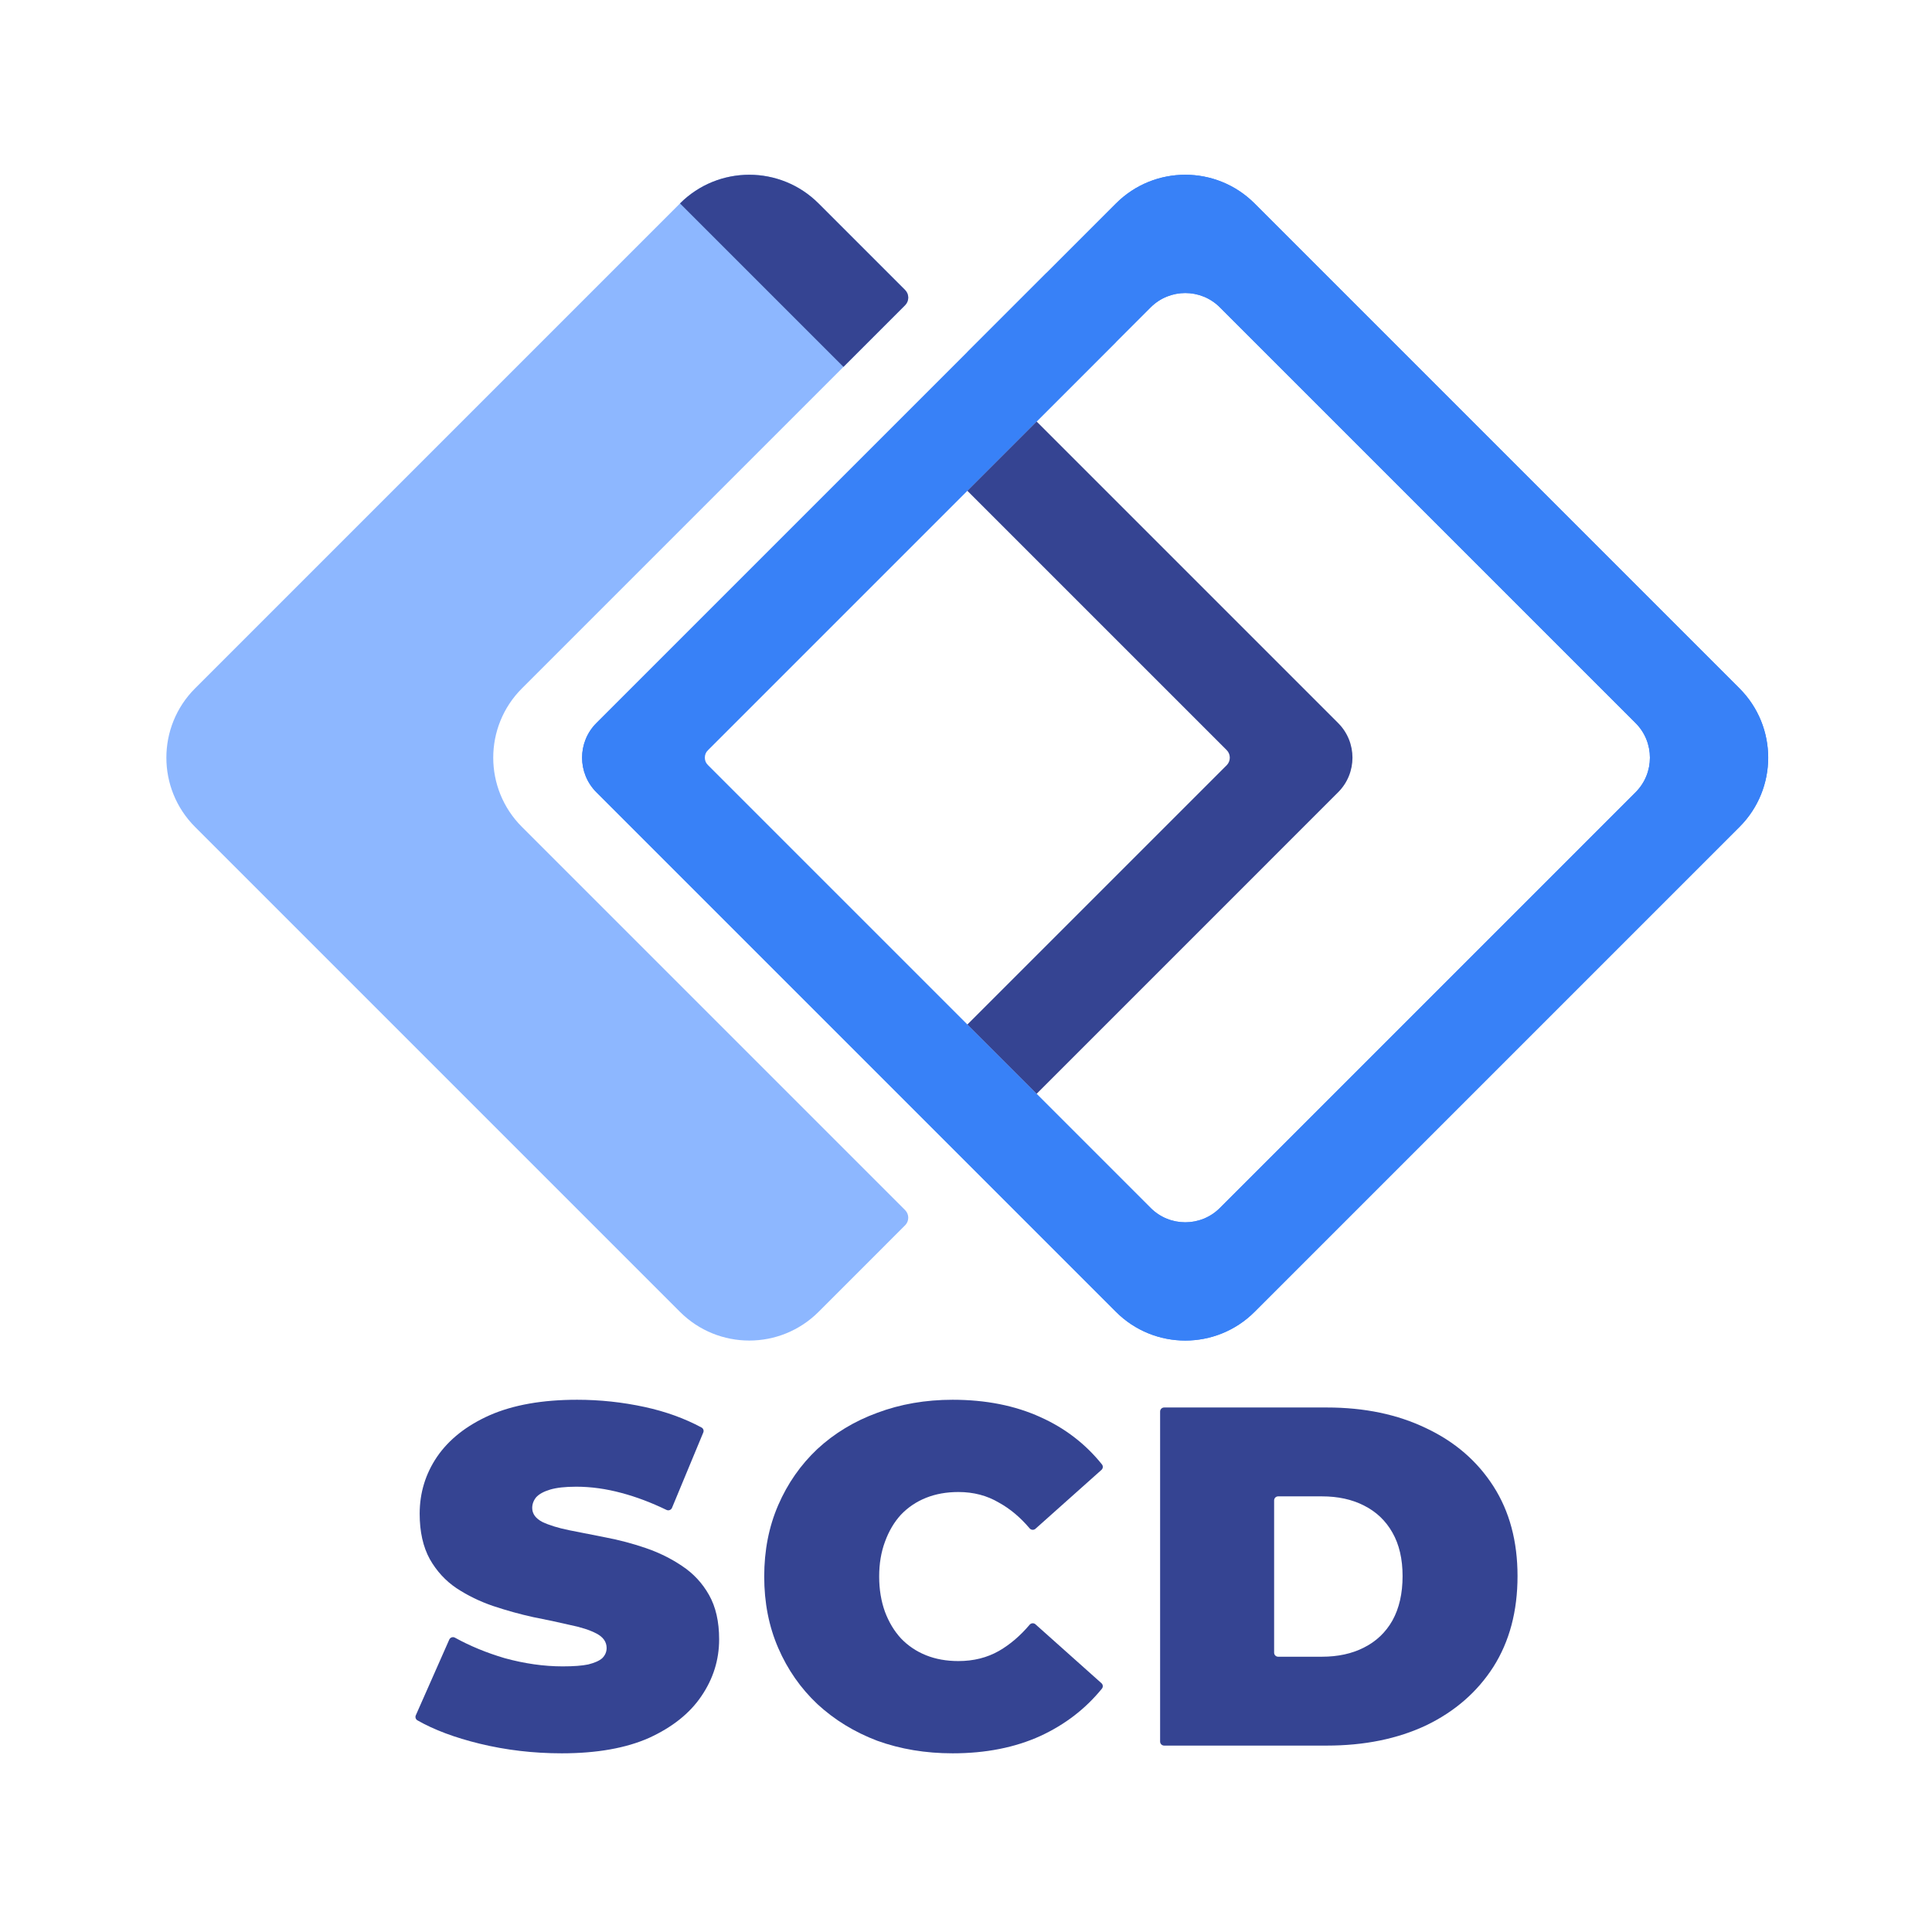 <svg xmlns="http://www.w3.org/2000/svg" width="72" height="72" viewBox="0 0 72 72" fill="none">
<path d="M33.731 45.663C33.887 45.507 33.887 45.254 33.731 45.097L19.451 30.817C18.025 29.392 18.025 27.08 19.451 25.654L33.731 11.374C33.887 11.218 33.887 10.964 33.731 10.808L30.505 7.582C29.079 6.156 26.767 6.156 25.341 7.582L7.269 25.654C5.844 27.08 5.844 29.392 7.269 30.817L25.341 48.889C26.767 50.315 29.079 50.315 30.505 48.889L33.731 45.663Z" fill="#8DB7FF"/>
<g style="mix-blend-mode:multiply">
<path d="M60.952 26.945C61.665 27.658 61.665 28.814 60.952 29.527L45.461 45.017C44.748 45.73 43.593 45.73 42.88 45.017L26.099 28.236L42.88 11.455C43.593 10.742 44.748 10.742 45.461 11.455L60.952 26.945ZM64.824 30.817C66.25 29.392 66.25 27.08 64.824 25.654L46.752 7.582C45.326 6.156 43.015 6.156 41.589 7.582L22.226 26.945C21.513 27.658 21.513 28.814 22.226 29.527L41.589 48.889C43.015 50.315 45.326 50.315 46.752 48.889L64.824 30.817Z" fill="#3881F7"/>
</g>
<path fill-rule="evenodd" clip-rule="evenodd" d="M38.631 15.705L41.593 12.743L39.011 10.161L36.049 13.123L38.631 15.705Z" fill="#3881F7"/>
<path d="M31.433 13.672L25.342 7.581C26.768 6.156 29.079 6.156 30.505 7.582L33.731 10.808C33.887 10.964 33.887 11.218 33.731 11.374L31.433 13.672Z" fill="#354492"/>
<path fill-rule="evenodd" clip-rule="evenodd" d="M36.048 38.184L45.714 28.519C45.87 28.363 45.87 28.109 45.714 27.953L36.048 18.288L38.63 15.706L49.868 26.945C50.581 27.657 50.581 28.813 49.868 29.526L38.629 40.765L36.048 38.184Z" fill="#354492"/>
<path d="M60.954 26.945C61.667 27.658 61.667 28.814 60.954 29.526L45.464 45.017C44.751 45.73 43.595 45.73 42.882 45.017L26.384 28.518C26.228 28.362 26.228 28.109 26.384 27.953L42.882 11.454C43.595 10.742 44.751 10.742 45.464 11.454L60.954 26.945ZM64.827 30.817C66.253 29.392 66.253 27.08 64.827 25.654L46.755 7.582C45.329 6.156 43.017 6.156 41.591 7.582L22.229 26.945C21.516 27.658 21.516 28.814 22.229 29.526L41.591 48.889C43.017 50.315 45.329 50.315 46.755 48.889L64.827 30.817Z" fill="#3881F7"/>
<path d="M20.933 65.341C19.877 65.341 18.857 65.221 17.872 64.981C16.946 64.755 16.174 64.465 15.556 64.112C15.491 64.074 15.465 63.993 15.496 63.924L16.743 61.102C16.779 61.02 16.878 60.988 16.956 61.032C17.518 61.342 18.135 61.596 18.808 61.795C19.552 61.999 20.273 62.101 20.968 62.101C21.377 62.101 21.695 62.077 21.922 62.029C22.163 61.969 22.337 61.891 22.445 61.795C22.552 61.687 22.607 61.561 22.607 61.417C22.607 61.189 22.48 61.009 22.229 60.877C21.977 60.745 21.64 60.637 21.221 60.553C20.812 60.457 20.363 60.361 19.87 60.265C19.378 60.157 18.881 60.019 18.377 59.851C17.884 59.683 17.428 59.461 17.009 59.185C16.601 58.909 16.27 58.549 16.018 58.105C15.767 57.649 15.64 57.085 15.64 56.413C15.64 55.633 15.857 54.925 16.288 54.289C16.733 53.641 17.387 53.125 18.25 52.741C19.127 52.357 20.212 52.165 21.509 52.165C22.36 52.165 23.201 52.255 24.029 52.435C24.808 52.605 25.513 52.859 26.144 53.199C26.211 53.235 26.239 53.316 26.209 53.386L25.044 56.192C25.011 56.273 24.916 56.308 24.838 56.27C24.265 55.993 23.707 55.783 23.165 55.639C22.588 55.483 22.024 55.405 21.473 55.405C21.064 55.405 20.741 55.441 20.5 55.513C20.261 55.585 20.087 55.681 19.979 55.801C19.883 55.921 19.834 56.053 19.834 56.197C19.834 56.413 19.96 56.587 20.212 56.719C20.465 56.839 20.794 56.941 21.203 57.025C21.622 57.109 22.078 57.199 22.57 57.295C23.075 57.391 23.573 57.523 24.064 57.691C24.556 57.859 25.006 58.081 25.415 58.357C25.834 58.633 26.171 58.993 26.422 59.437C26.674 59.881 26.8 60.433 26.8 61.093C26.8 61.861 26.578 62.569 26.134 63.217C25.703 63.853 25.055 64.369 24.191 64.765C23.326 65.149 22.241 65.341 20.933 65.341Z" fill="#354492"/>
<path d="M35.501 65.341C34.492 65.341 33.556 65.185 32.693 64.873C31.84 64.549 31.096 64.093 30.46 63.505C29.837 62.917 29.351 62.221 29.003 61.417C28.654 60.613 28.48 59.725 28.48 58.753C28.48 57.781 28.654 56.893 29.003 56.089C29.351 55.285 29.837 54.589 30.46 54.001C31.096 53.413 31.84 52.963 32.693 52.651C33.556 52.327 34.492 52.165 35.501 52.165C36.736 52.165 37.828 52.381 38.776 52.813C39.693 53.225 40.456 53.813 41.067 54.575C41.116 54.637 41.107 54.725 41.049 54.778L38.589 56.973C38.525 57.031 38.425 57.022 38.37 56.956C38.024 56.547 37.644 56.228 37.228 55.999C36.785 55.735 36.281 55.603 35.717 55.603C35.273 55.603 34.87 55.675 34.511 55.819C34.151 55.963 33.839 56.173 33.575 56.449C33.322 56.725 33.124 57.061 32.98 57.457C32.837 57.841 32.764 58.273 32.764 58.753C32.764 59.233 32.837 59.671 32.98 60.067C33.124 60.451 33.322 60.781 33.575 61.057C33.839 61.333 34.151 61.543 34.511 61.687C34.87 61.831 35.273 61.903 35.717 61.903C36.281 61.903 36.785 61.777 37.228 61.525C37.644 61.285 38.024 60.959 38.37 60.55C38.425 60.484 38.525 60.475 38.589 60.533L41.048 62.728C41.107 62.78 41.115 62.87 41.065 62.931C40.455 63.682 39.692 64.269 38.776 64.693C37.828 65.125 36.736 65.341 35.501 65.341Z" fill="#354492"/>
<path d="M43.385 65.053C43.302 65.053 43.234 64.986 43.234 64.903V52.603C43.234 52.52 43.302 52.453 43.385 52.453H49.444C50.849 52.453 52.084 52.711 53.153 53.227C54.221 53.731 55.054 54.451 55.654 55.387C56.255 56.323 56.554 57.439 56.554 58.735C56.554 60.043 56.255 61.171 55.654 62.119C55.054 63.055 54.221 63.781 53.153 64.297C52.084 64.801 50.849 65.053 49.444 65.053H43.385ZM47.483 61.591C47.483 61.674 47.55 61.741 47.633 61.741H49.264C49.864 61.741 50.386 61.627 50.831 61.399C51.286 61.171 51.641 60.835 51.892 60.391C52.145 59.935 52.27 59.383 52.27 58.735C52.27 58.099 52.145 57.559 51.892 57.115C51.641 56.671 51.286 56.335 50.831 56.107C50.386 55.879 49.864 55.765 49.264 55.765H47.633C47.55 55.765 47.483 55.832 47.483 55.915V61.591Z" fill="#354492"/>
</svg>
